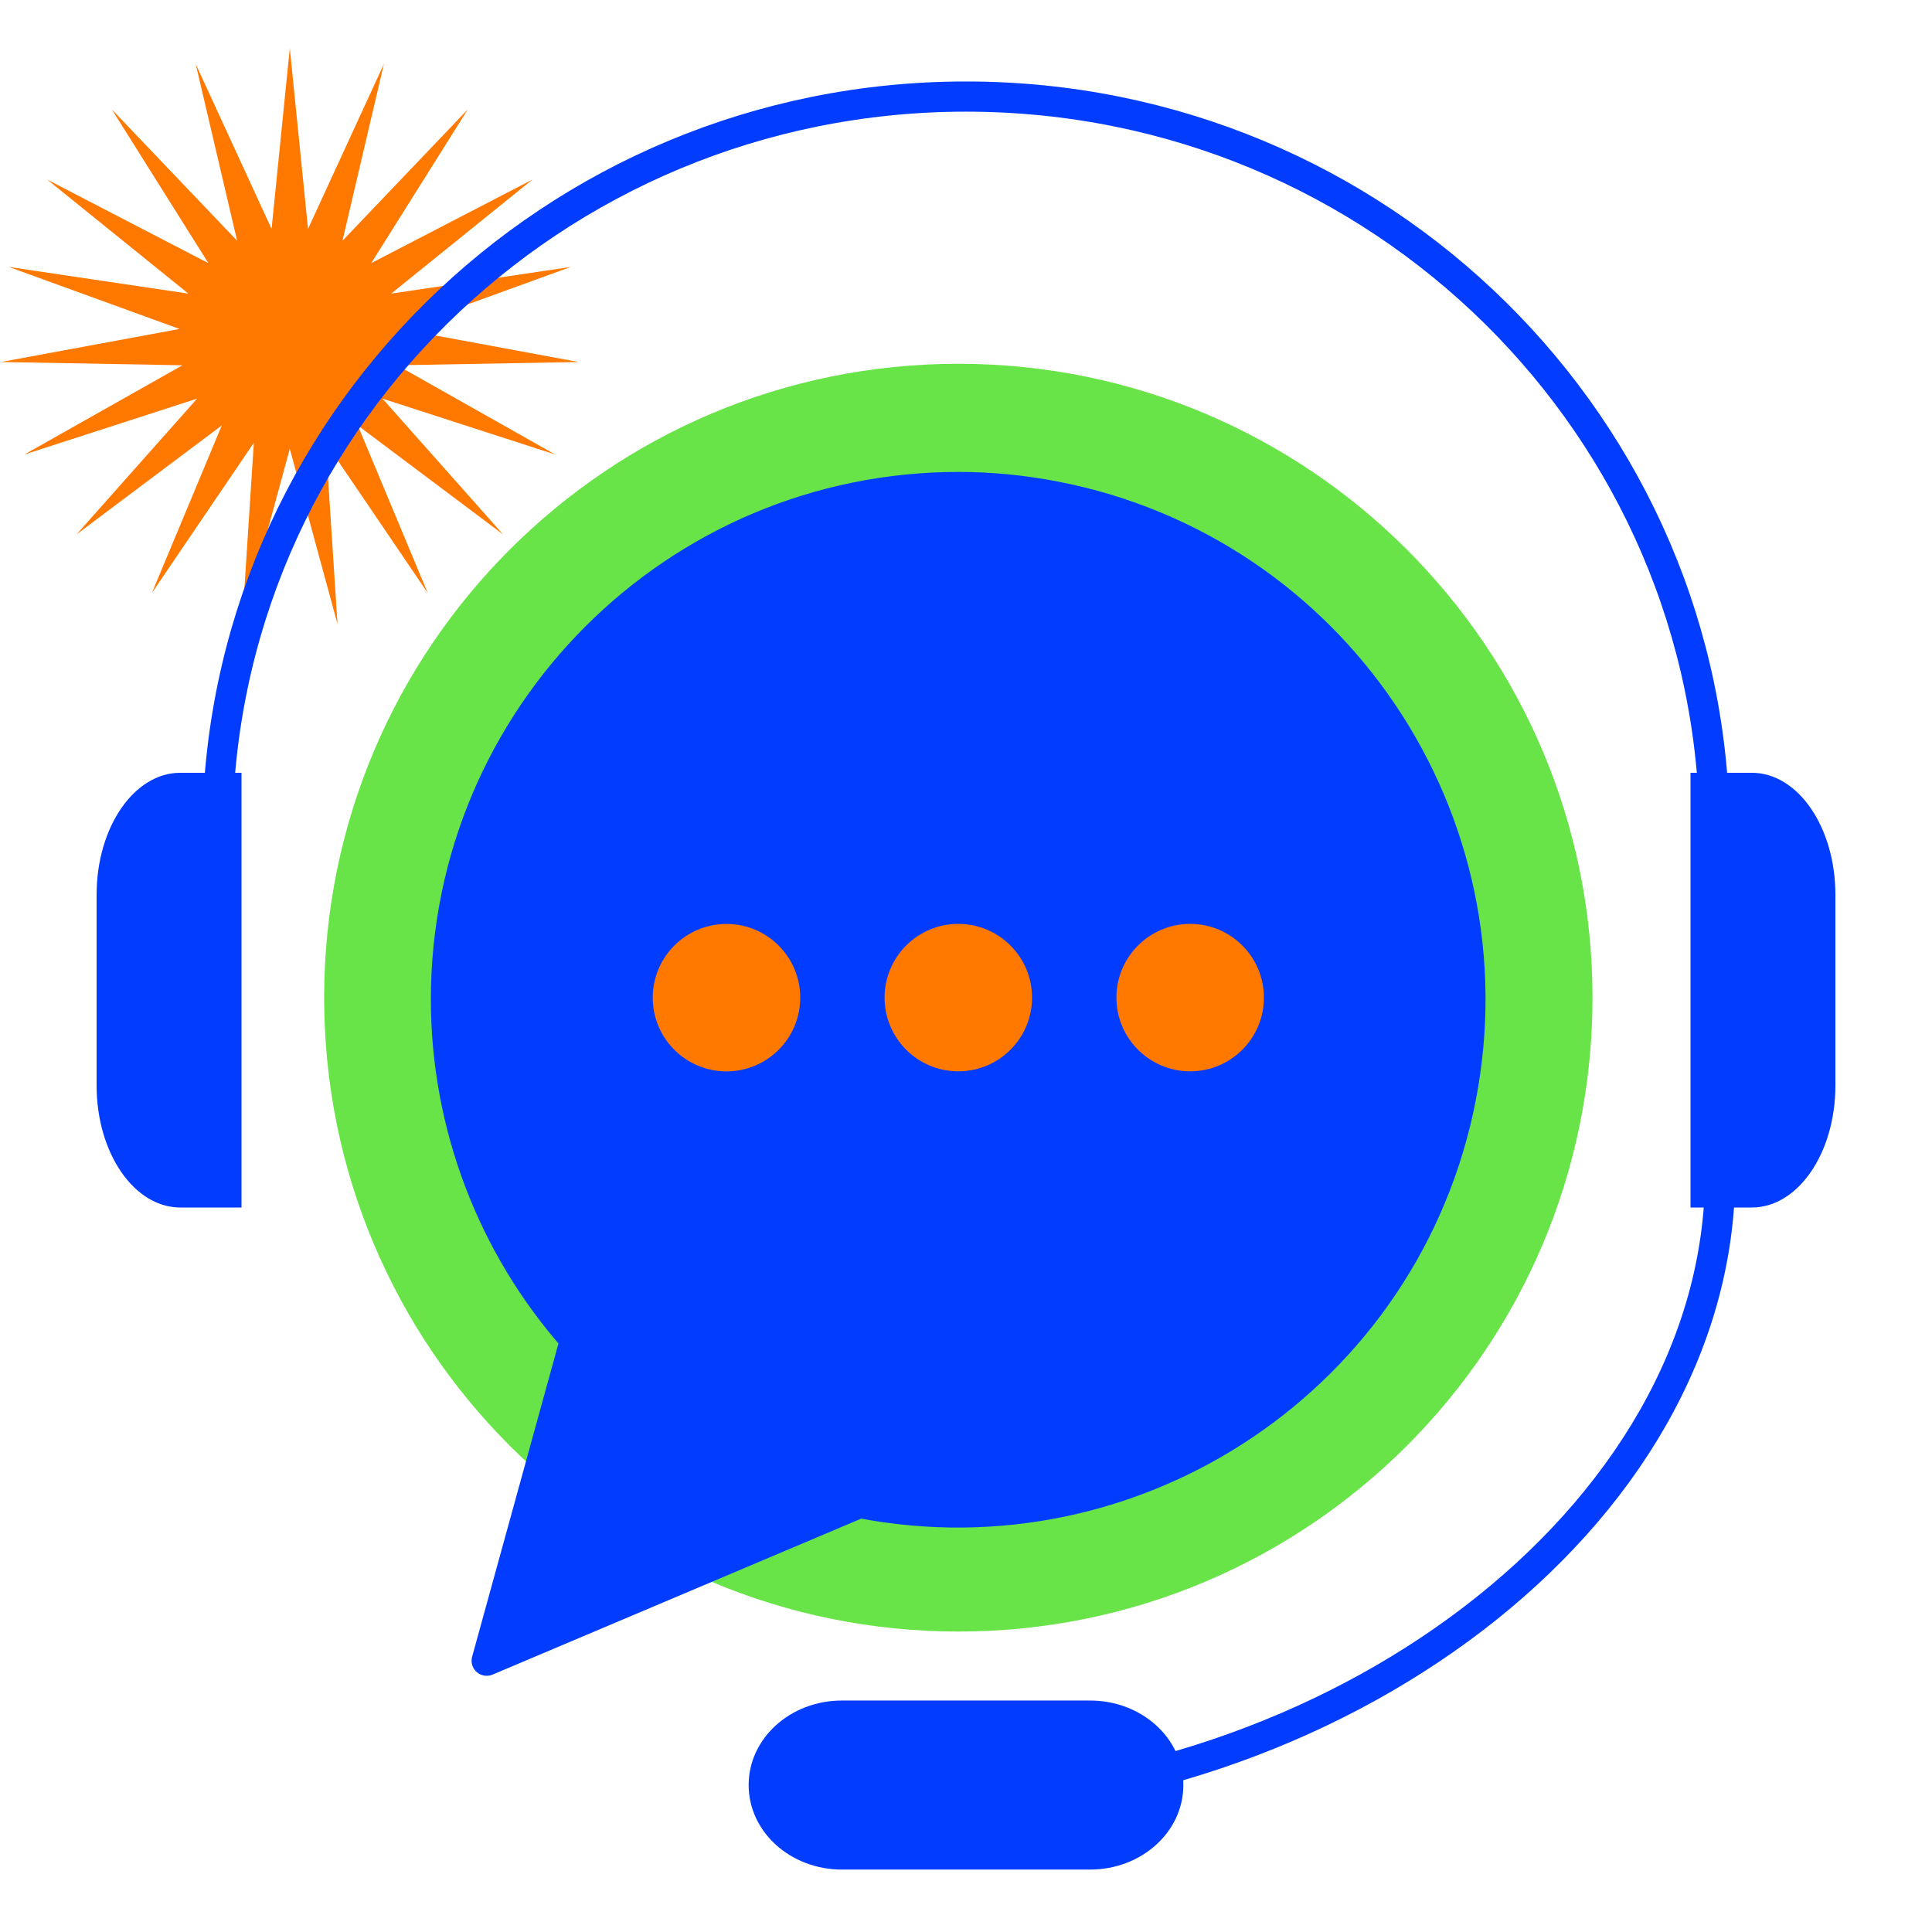 <svg width="64" height="64" viewBox="0 0 64 64" fill="none" xmlns="http://www.w3.org/2000/svg">
<g clip-path="url(#clip0_771_6125)">
<path d="M9.6 1.6L10.204 7.583L12.717 2.12L11.345 7.975L15.496 3.624L12.298 8.716L17.637 5.949L12.958 9.727L18.906 8.843L13.254 10.897L19.167 11.992L13.155 12.1L18.391 15.056L12.67 13.205L16.663 17.701L11.852 14.093L14.169 19.643L10.791 14.668L11.18 20.669L9.6 14.867L8.02 20.669L8.409 14.668L5.031 19.643L7.348 14.093L2.537 17.701L6.53 13.205L0.809 15.056L6.045 12.1L0.033 11.992L5.946 10.897L0.294 8.843L6.242 9.727L1.563 5.949L6.902 8.716L3.704 3.624L7.855 7.975L6.483 2.12L8.996 7.583L9.6 1.6Z" fill="#FF7800"/>
<path d="M31.746 54.047C43.348 54.047 52.754 44.646 52.754 33.049C52.754 21.452 43.348 12.051 31.746 12.051C20.144 12.051 10.738 21.452 10.738 33.049C10.738 44.646 20.144 54.047 31.746 54.047Z" fill="#68E348"/>
<path d="M7.2 27.684C7.2 14.157 18.299 3.199 32 3.199C45.701 3.199 56.8 14.157 56.8 27.684" stroke="#023DFF" stroke-linecap="round" stroke-linejoin="round"/>
<path d="M31.755 16.133C22.375 16.133 14.773 23.731 14.773 33.107C14.773 37.258 16.298 41.272 19.053 44.378L16.122 55.013L28.472 49.788C37.686 51.575 46.607 45.569 48.395 36.359C50.184 27.149 44.174 18.233 34.96 16.445C33.905 16.24 32.83 16.133 31.755 16.133Z" fill="#023DFF" stroke="#023DFF" stroke-linecap="round" stroke-linejoin="round"/>
<path d="M39.426 35.489C40.775 35.489 41.869 34.396 41.869 33.047C41.869 31.699 40.775 30.605 39.426 30.605C38.077 30.605 36.983 31.699 36.983 33.047C36.983 34.396 38.077 35.489 39.426 35.489Z" fill="#FF7800"/>
<path d="M31.745 35.489C33.095 35.489 34.188 34.396 34.188 33.047C34.188 31.699 33.095 30.605 31.745 30.605C30.396 30.605 29.303 31.699 29.303 33.047C29.303 34.396 30.396 35.489 31.745 35.489Z" fill="#FF7800"/>
<path d="M24.066 35.491C25.415 35.491 26.509 34.398 26.509 33.049C26.509 31.701 25.415 30.607 24.066 30.607C22.717 30.607 21.623 31.701 21.623 33.049C21.623 34.398 22.717 35.491 24.066 35.491Z" fill="#FF7800"/>
<path d="M56 25.6H58.033C59.562 25.6 60.8 27.407 60.8 29.639V35.96C60.8 38.192 59.562 40 58.033 40H56V25.6Z" fill="#023DFF"/>
<path d="M8 40H5.971C4.44 40 3.2 38.192 3.2 35.96V29.639C3.2 27.407 4.44 25.6 5.971 25.6H8V40V40Z" fill="#023DFF"/>
<path d="M27.892 56.332H36.108C37.819 56.332 39.2 57.583 39.2 59.132C39.2 60.681 37.819 61.932 36.108 61.932H27.892C26.181 61.932 24.8 60.681 24.8 59.132C24.8 57.583 26.181 56.332 27.892 56.332Z" fill="#023DFF"/>
<path d="M56.983 38.85C56.983 50.403 44.007 59.73 30.484 59.73" stroke="#023DFF" stroke-linecap="round" stroke-linejoin="round"/>
</g>
<defs>
<clipPath id="clip0_771_6125">
<rect width="64" height="64" fill="white"/>
</clipPath>
</defs>
</svg>
